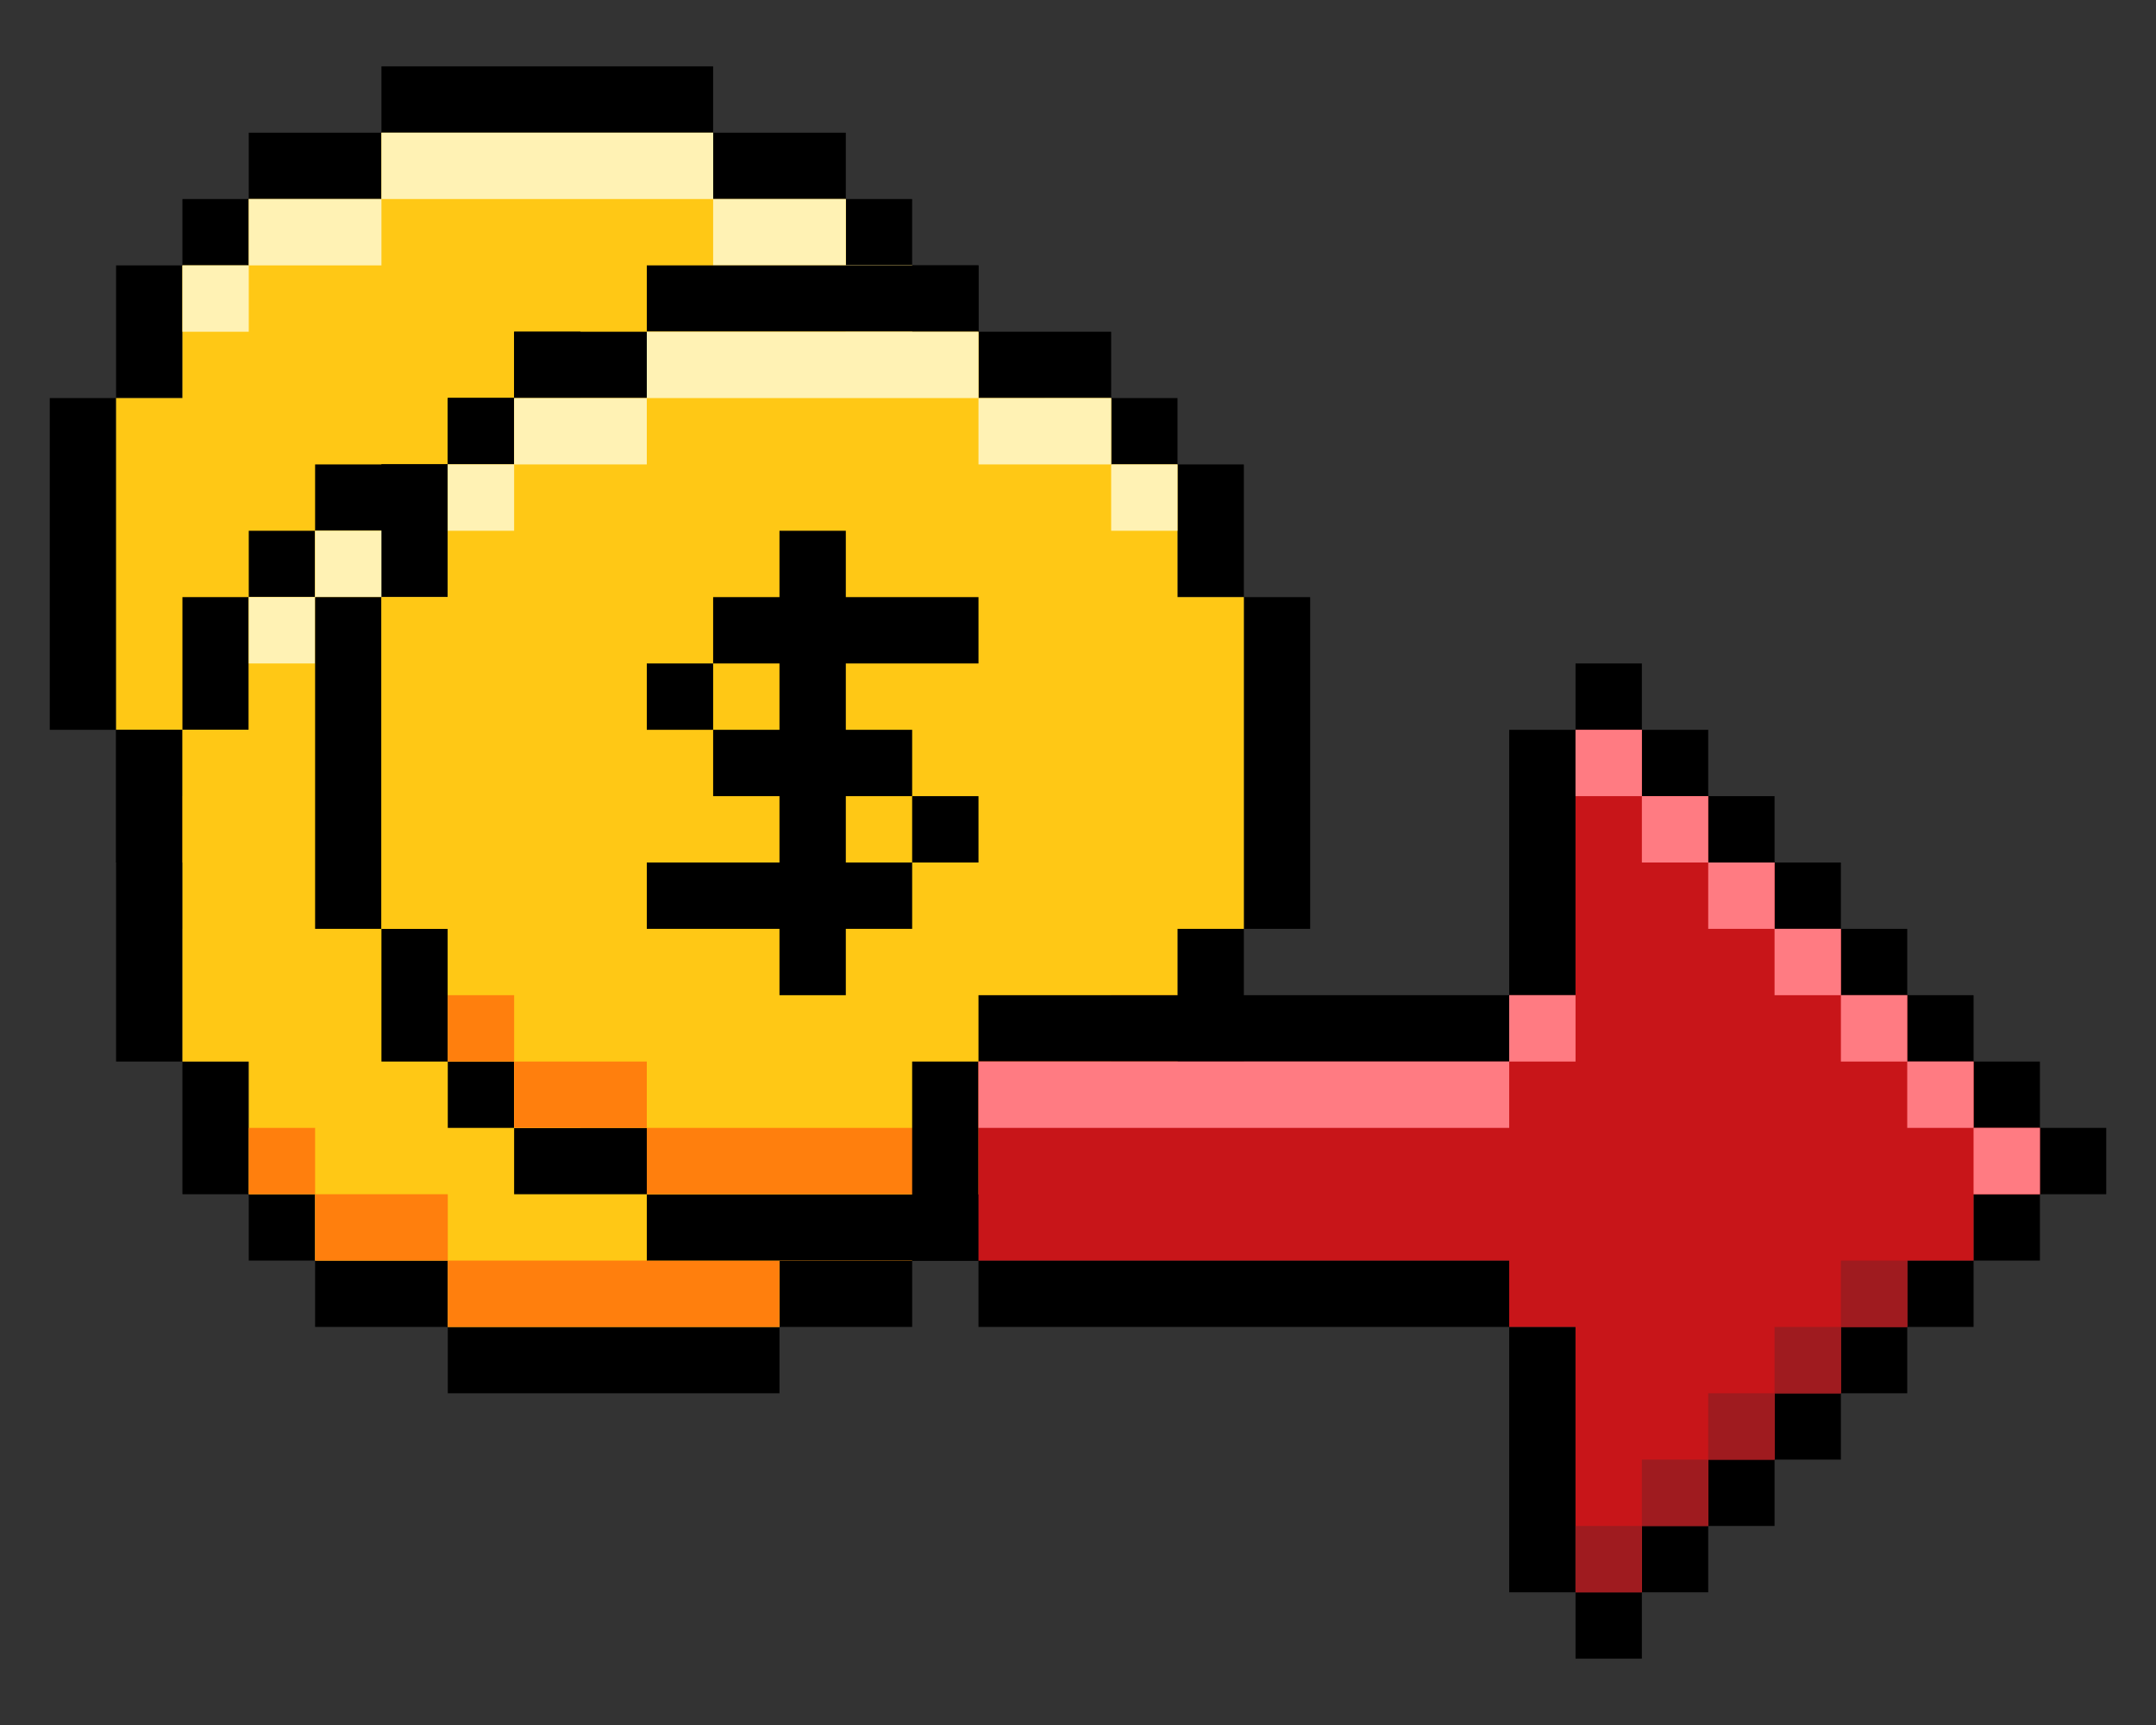 <?xml version="1.0" encoding="utf-8"?>
<!-- Generator: Adobe Illustrator 26.0.2, SVG Export Plug-In . SVG Version: 6.00 Build 0)  -->
<svg version="1.1" id="Layer_1" xmlns="http://www.w3.org/2000/svg" xmlns:xlink="http://www.w3.org/1999/xlink" x="0px" y="0px"
	 viewBox="0 0 65 52" style="enable-background:new 0 0 65 52;" xml:space="preserve">
<rect x="0" y="0" width="65" height="52" fill="#333333" stroke="none"/>
<style type="text/css">
	.st0{fill:none;}
	.st1{fill:#FFC815;}
	.st2{fill:#FFF2B4;}
	.st3{fill:#FF7F0D;}
	.st4{fill:#C81519;}
	.st5{fill:#FF7B82;}
	.st6{fill:#9F1B1F;}
</style>
<g>
	<rect class="st0" width="65" height="52"/>
	<g>
		<g>
			<g id="_x31_4_X_14_00000098190642514643048230000003595954434215216299_">
				<g>
					<rect x="11.5" y="2" width="10" height="2"/>
				</g>
				<g>
					<rect x="21.5" y="4" width="4" height="2"/>
				</g>
				<g>
					<rect x="25.5" y="6" width="2" height="2"/>
				</g>
				<g>
					<rect x="27.5" y="8" width="2" height="4"/>
				</g>
				<g>
					<rect x="29.5" y="12" width="2" height="10"/>
				</g>
				<g>
					<rect x="27.5" y="22" width="2" height="4"/>
				</g>
				<g>
					<rect x="25.5" y="26" width="2" height="2"/>
				</g>
				<g>
					<rect x="21.5" y="28" width="4" height="2"/>
				</g>
				<g>
					<rect x="7.5" y="28" transform="matrix(-1 -1.224647e-16 1.224647e-16 -1 19 58)" width="4" height="2"/>
				</g>
				<g>
					<rect x="5.5" y="26" transform="matrix(-1 -1.224647e-16 1.224647e-16 -1 13 54)" width="2" height="2"/>
				</g>
				<g>
					<rect x="3.5" y="22" transform="matrix(-1 -1.224647e-16 1.224647e-16 -1 9 48)" width="2" height="4"/>
				</g>
				<g>
					<rect x="1.5" y="12" transform="matrix(-1 -1.224647e-16 1.224647e-16 -1 5 34)" width="2" height="10"/>
				</g>
				<g>
					<rect x="3.5" y="8" transform="matrix(-1 -1.224647e-16 1.224647e-16 -1 9 20)" width="2" height="4"/>
				</g>
				<g>
					<rect x="5.5" y="6" transform="matrix(-1 -1.224647e-16 1.224647e-16 -1 13 14)" width="2" height="2"/>
				</g>
				<g>
					<rect x="7.5" y="4" transform="matrix(-1 -1.224647e-16 1.224647e-16 -1 19 10)" width="4" height="2"/>
				</g>
				<g>
					<rect x="11.5" y="30" width="10" height="2"/>
				</g>
			</g>
			<polygon class="st1" points="29.5,12 27.5,12 27.5,8 25.5,8 25.5,6 21.5,6 21.5,4 11.5,4 11.5,6 7.5,6 7.5,8 5.5,8 5.5,12 
				3.5,12 3.5,22 5.5,22 5.5,26 7.5,26 7.5,28 11.5,28 11.5,30 21.5,30 21.5,28 25.5,28 25.5,26 27.5,26 27.5,22 29.5,22 			"/>
			<g>
				<g>
					<rect x="11.5" y="4" class="st2" width="10" height="2"/>
				</g>
				<g>
					<rect x="21.5" y="6" class="st2" width="4" height="2"/>
				</g>
				<g>
					<rect x="25.5" y="8" class="st2" width="2" height="2"/>
				</g>
				<g>
					<rect x="5.5" y="8" transform="matrix(-1 -1.224647e-16 1.224647e-16 -1 13 18)" class="st2" width="2" height="2"/>
				</g>
				<g>
					<rect x="7.5" y="6" transform="matrix(-1 -1.224647e-16 1.224647e-16 -1 19 14)" class="st2" width="4" height="2"/>
				</g>
			</g>
			<g>
				<g>
					<rect x="25.5" y="24" class="st3" width="2" height="2"/>
				</g>
				<g>
					<rect x="21.5" y="26" class="st3" width="4" height="2"/>
				</g>
				<g>
					<rect x="7.5" y="26" transform="matrix(-1 -1.224647e-16 1.224647e-16 -1 19 54)" class="st3" width="4" height="2"/>
				</g>
				<g>
					<rect x="5.5" y="24" transform="matrix(-1 -1.224647e-16 1.224647e-16 -1 13 50)" class="st3" width="2" height="2"/>
				</g>
				<g>
					<rect x="11.5" y="28" class="st3" width="10" height="2"/>
				</g>
			</g>
			<g>
				<rect x="13.5" y="12" width="8" height="2"/>
				<rect x="11.5" y="20" width="8" height="2"/>
				<rect x="15.5" y="10" width="2" height="14"/>
				<rect x="11.5" y="14" width="2" height="2"/>
				<rect x="19.5" y="18" width="2" height="2"/>
				<rect x="13.5" y="16" width="6" height="2"/>
			</g>
		</g>
		<g>
			<g id="_x31_4_X_14_00000113311511853094638540000017044810949482430651_">
				<g>
					<rect x="13.5" y="12" width="10" height="2"/>
				</g>
				<g>
					<rect x="23.5" y="14" width="4" height="2"/>
				</g>
				<g>
					<rect x="27.5" y="16" width="2" height="2"/>
				</g>
				<g>
					<rect x="29.5" y="18" width="2" height="4"/>
				</g>
				<g>
					<rect x="31.5" y="22" width="2" height="10"/>
				</g>
				<g>
					<rect x="29.5" y="32" width="2" height="4"/>
				</g>
				<g>
					<rect x="27.5" y="36" width="2" height="2"/>
				</g>
				<g>
					<rect x="23.5" y="38" width="4" height="2"/>
				</g>
				<g>
					<rect x="9.5" y="38" transform="matrix(-1 -1.224647e-16 1.224647e-16 -1 23 78)" width="4" height="2"/>
				</g>
				<g>
					<rect x="7.5" y="36" transform="matrix(-1 -1.224647e-16 1.224647e-16 -1 17 74)" width="2" height="2"/>
				</g>
				<g>
					<rect x="5.5" y="32" transform="matrix(-1 -1.224647e-16 1.224647e-16 -1 13 68)" width="2" height="4"/>
				</g>
				<g>
					<rect x="3.5" y="22" transform="matrix(-1 -1.224647e-16 1.224647e-16 -1 9 54)" width="2" height="10"/>
				</g>
				<g>
					<rect x="5.5" y="18" transform="matrix(-1 -1.224647e-16 1.224647e-16 -1 13 40)" width="2" height="4"/>
				</g>
				<g>
					<rect x="7.5" y="16" transform="matrix(-1 -1.224647e-16 1.224647e-16 -1 17 34)" width="2" height="2"/>
				</g>
				<g>
					<rect x="9.5" y="14" transform="matrix(-1 -1.224647e-16 1.224647e-16 -1 23 30)" width="4" height="2"/>
				</g>
				<g>
					<rect x="13.5" y="40" width="10" height="2"/>
				</g>
			</g>
			<polygon class="st1" points="31.5,22 29.5,22 29.5,18 27.5,18 27.5,16 23.5,16 23.5,14 13.5,14 13.5,16 9.5,16 9.5,18 7.5,18 
				7.5,22 5.5,22 5.5,32 7.5,32 7.5,36 9.5,36 9.5,38 13.5,38 13.5,40 23.5,40 23.5,38 27.5,38 27.5,36 29.5,36 29.5,32 31.5,32 			
				"/>
			<g>
				<g>
					<rect x="13.5" y="14" class="st2" width="10" height="2"/>
				</g>
				<g>
					<rect x="23.5" y="16" class="st2" width="4" height="2"/>
				</g>
				<g>
					<rect x="27.5" y="18" class="st2" width="2" height="2"/>
				</g>
				<g>
					<rect x="7.5" y="18" transform="matrix(-1 -1.224647e-16 1.224647e-16 -1 17 38)" class="st2" width="2" height="2"/>
				</g>
				<g>
					<rect x="9.5" y="16" transform="matrix(-1 -1.224647e-16 1.224647e-16 -1 23 34)" class="st2" width="4" height="2"/>
				</g>
			</g>
			<g>
				<g>
					<rect x="27.5" y="34" class="st3" width="2" height="2"/>
				</g>
				<g>
					<rect x="23.5" y="36" class="st3" width="4" height="2"/>
				</g>
				<g>
					<rect x="9.5" y="36" transform="matrix(-1 -1.224647e-16 1.224647e-16 -1 23 74)" class="st3" width="4" height="2"/>
				</g>
				<g>
					<rect x="7.5" y="34" transform="matrix(-1 -1.224647e-16 1.224647e-16 -1 17 70)" class="st3" width="2" height="2"/>
				</g>
				<g>
					<rect x="13.5" y="38" class="st3" width="10" height="2"/>
				</g>
			</g>
			<g>
				<rect x="15.5" y="22" width="8" height="2"/>
				<rect x="13.5" y="30" width="8" height="2"/>
				<rect x="17.5" y="20" width="2" height="14"/>
				<rect x="13.5" y="24" width="2" height="2"/>
				<rect x="21.5" y="28" width="2" height="2"/>
				<rect x="15.5" y="26" width="6" height="2"/>
			</g>
		</g>
		<g>
			<g id="_x31_4_X_14">
				<g>
					<rect x="19.5" y="8" width="10" height="2"/>
				</g>
				<g>
					<rect x="29.5" y="10" width="4" height="2"/>
				</g>
				<g>
					<rect x="33.5" y="12" width="2" height="2"/>
				</g>
				<g>
					<rect x="35.5" y="14" width="2" height="4"/>
				</g>
				<g>
					<rect x="37.5" y="18" width="2" height="10"/>
				</g>
				<g>
					<rect x="35.5" y="28" width="2" height="4"/>
				</g>
				<g>
					<rect x="33.5" y="32" width="2" height="2"/>
				</g>
				<g>
					<rect x="29.5" y="34" width="4" height="2"/>
				</g>
				<g>
					<rect x="15.5" y="34" transform="matrix(-1 -1.224647e-16 1.224647e-16 -1 35 70)" width="4" height="2"/>
				</g>
				<g>
					<rect x="13.5" y="32" transform="matrix(-1 -1.224647e-16 1.224647e-16 -1 29 66)" width="2" height="2"/>
				</g>
				<g>
					<rect x="11.5" y="28" transform="matrix(-1 -1.224647e-16 1.224647e-16 -1 25 60)" width="2" height="4"/>
				</g>
				<g>
					<rect x="9.5" y="18" transform="matrix(-1 -1.224647e-16 1.224647e-16 -1 21 46)" width="2" height="10"/>
				</g>
				<g>
					<rect x="11.5" y="14" transform="matrix(-1 -1.224647e-16 1.224647e-16 -1 25 32)" width="2" height="4"/>
				</g>
				<g>
					<rect x="13.5" y="12" transform="matrix(-1 -1.224647e-16 1.224647e-16 -1 29 26)" width="2" height="2"/>
				</g>
				<g>
					<rect x="15.5" y="10" transform="matrix(-1 -1.224647e-16 1.224647e-16 -1 35 22)" width="4" height="2"/>
				</g>
				<g>
					<rect x="19.5" y="36" width="10" height="2"/>
				</g>
			</g>
			<polygon class="st1" points="37.5,18 35.5,18 35.5,14 33.5,14 33.5,12 29.5,12 29.5,10 19.5,10 19.5,12 15.5,12 15.5,14 13.5,14 
				13.5,18 11.5,18 11.5,28 13.5,28 13.5,32 15.5,32 15.5,34 19.5,34 19.5,36 29.5,36 29.5,34 33.5,34 33.5,32 35.5,32 35.5,28 
				37.5,28 			"/>
			<g>
				<g>
					<rect x="19.5" y="10" class="st2" width="10" height="2"/>
				</g>
				<g>
					<rect x="29.5" y="12" class="st2" width="4" height="2"/>
				</g>
				<g>
					<rect x="33.5" y="14" class="st2" width="2" height="2"/>
				</g>
				<g>
					<rect x="13.5" y="14" transform="matrix(-1 -1.224647e-16 1.224647e-16 -1 29 30)" class="st2" width="2" height="2"/>
				</g>
				<g>
					<rect x="15.5" y="12" transform="matrix(-1 -1.224647e-16 1.224647e-16 -1 35 26)" class="st2" width="4" height="2"/>
				</g>
			</g>
			<g>
				<g>
					<rect x="33.5" y="30" class="st3" width="2" height="2"/>
				</g>
				<g>
					<rect x="29.5" y="32" class="st3" width="4" height="2"/>
				</g>
				<g>
					<rect x="15.5" y="32" transform="matrix(-1 -1.224647e-16 1.224647e-16 -1 35 66)" class="st3" width="4" height="2"/>
				</g>
				<g>
					<rect x="13.5" y="30" transform="matrix(-1 -1.224647e-16 1.224647e-16 -1 29 62)" class="st3" width="2" height="2"/>
				</g>
				<g>
					<rect x="19.5" y="34" class="st3" width="10" height="2"/>
				</g>
			</g>
			<g>
				<rect x="21.5" y="18" width="8" height="2"/>
				<rect x="19.5" y="26" width="8" height="2"/>
				<rect x="23.5" y="16" width="2" height="14"/>
				<rect x="19.5" y="20" width="2" height="2"/>
				<rect x="27.5" y="24" width="2" height="2"/>
				<rect x="21.5" y="22" width="6" height="2"/>
			</g>
		</g>
		<g>
			<g>
				<rect x="47.5" y="20" width="2" height="2"/>
				<rect x="49.5" y="22" width="2" height="2"/>
				<rect x="45.5" y="22" width="2" height="8"/>
				<rect x="51.5" y="24" width="2" height="2"/>
				<rect x="53.5" y="26" width="2" height="2"/>
				<rect x="55.5" y="28" width="2" height="2"/>
				<rect x="57.5" y="30" width="2" height="2"/>
				<rect x="59.5" y="32" width="2" height="2"/>
				<rect x="27.5" y="32" width="2" height="6"/>
				<rect x="61.5" y="34" width="2" height="2"/>
				<rect x="59.5" y="36" width="2" height="2"/>
				<rect x="57.5" y="38" width="2" height="2"/>
				<rect x="29.5" y="30" width="16" height="2"/>
				<rect x="29.5" y="38" width="16" height="2"/>
				<rect x="55.5" y="40" width="2" height="2"/>
				<rect x="53.5" y="42" width="2" height="2"/>
				<rect x="51.5" y="44" width="2" height="2"/>
				<rect x="45.5" y="40" width="2" height="8"/>
				<rect x="49.5" y="46" width="2" height="2"/>
				<rect x="47.5" y="48" width="2" height="2"/>
			</g>
			<polygon class="st4" points="49.5,22 47.5,22 47.5,30 45.5,30 45.5,32 29.5,32 29.5,38 45.5,38 45.5,40 47.5,40 47.5,48 49.5,48 
				49.5,46 51.5,46 51.5,44 53.5,44 53.5,42 55.5,42 55.5,40 57.5,40 57.5,38 59.5,38 59.5,36 61.5,36 61.5,34 59.5,34 59.5,32 
				57.5,32 57.5,30 55.5,30 55.5,28 53.5,28 53.5,26 51.5,26 51.5,24 49.5,24 			"/>
			<g>
				<rect x="47.5" y="22" class="st5" width="2" height="2"/>
				<rect x="49.5" y="24" class="st5" width="2" height="2"/>
				<rect x="51.5" y="26" class="st5" width="2" height="2"/>
				<rect x="53.5" y="28" class="st5" width="2" height="2"/>
				<rect x="55.5" y="30" class="st5" width="2" height="2"/>
				<rect x="45.5" y="30" class="st5" width="2" height="2"/>
				<rect x="57.5" y="32" class="st5" width="2" height="2"/>
				<rect x="59.5" y="34" class="st5" width="2" height="2"/>
				<rect x="29.5" y="32" class="st5" width="16" height="2"/>
			</g>
			<g>
				<rect x="55.5" y="38" class="st6" width="2" height="2"/>
				<rect x="53.5" y="40" class="st6" width="2" height="2"/>
				<rect x="51.5" y="42" class="st6" width="2" height="2"/>
				<rect x="49.5" y="44" class="st6" width="2" height="2"/>
				<rect x="47.5" y="46" class="st6" width="2" height="2"/>
			</g>
		</g>
	</g>
</g>
</svg>
